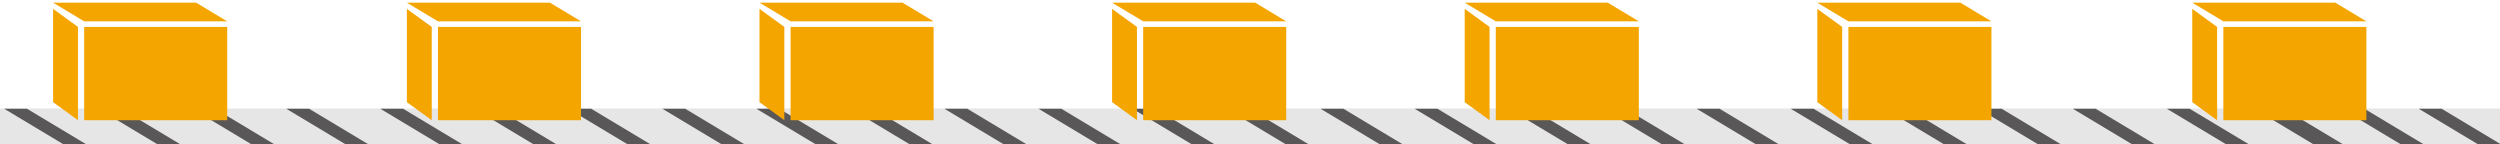 <?xml version="1.0" encoding="UTF-8"?><svg id="_レイヤー_2" xmlns="http://www.w3.org/2000/svg" xmlns:xlink="http://www.w3.org/1999/xlink" viewBox="0 0 2127 122.5"><defs><style>.cls-1{clip-path:url(#clippath);}.cls-2,.cls-3{fill:none;}.cls-2,.cls-4,.cls-5{stroke-width:0px;}.cls-6{clip-path:url(#clippath-1);}.cls-3{stroke:#595757;stroke-miterlimit:10;stroke-width:10px;}.cls-4{fill:#e6e6e6;}.cls-5{fill:#f5a500;}</style><clipPath id="clippath"><rect class="cls-2" width="2127" height="122.5"/></clipPath><clipPath id="clippath-1"><polygon class="cls-2" points="2377.17 152.5 -52.92 152.5 -155.83 92.5 2274.25 92.5 2377.17 152.5"/></clipPath></defs><g id="design"><g class="cls-1"><polygon class="cls-4" points="2407.17 152.27 19.08 152.27 -83.83 92.27 2304.25 92.27 2407.17 152.27"/><g class="cls-6"><line class="cls-3" x1="-3.83" y1="82.27" x2="96.17" y2="142.27"/><line class="cls-3" x1="76.17" y1="82.27" x2="176.17" y2="142.27"/><line class="cls-3" x1="156.17" y1="82.27" x2="256.17" y2="142.27"/><line class="cls-3" x1="236.17" y1="82.27" x2="336.17" y2="142.27"/><line class="cls-3" x1="316.17" y1="82.27" x2="416.17" y2="142.27"/><line class="cls-3" x1="396.17" y1="82.27" x2="496.17" y2="142.27"/><line class="cls-3" x1="476.17" y1="82.27" x2="576.17" y2="142.27"/><line class="cls-3" x1="556.17" y1="82.27" x2="656.17" y2="142.27"/><line class="cls-3" x1="636.17" y1="82.27" x2="736.17" y2="142.27"/><line class="cls-3" x1="716.17" y1="82.27" x2="816.17" y2="142.27"/><line class="cls-3" x1="796.17" y1="82.27" x2="896.17" y2="142.27"/><line class="cls-3" x1="876.17" y1="82.27" x2="976.17" y2="142.27"/><line class="cls-3" x1="956.17" y1="82.27" x2="1056.17" y2="142.27"/><line class="cls-3" x1="1036.17" y1="82.27" x2="1136.17" y2="142.27"/><line class="cls-3" x1="1116.17" y1="82.27" x2="1216.17" y2="142.27"/><line class="cls-3" x1="1196.17" y1="82.27" x2="1296.17" y2="142.27"/><line class="cls-3" x1="1276.17" y1="82.27" x2="1376.17" y2="142.27"/><line class="cls-3" x1="1356.17" y1="82.27" x2="1456.17" y2="142.27"/><line class="cls-3" x1="1436.17" y1="82.27" x2="1536.17" y2="142.27"/><line class="cls-3" x1="1516.17" y1="82.27" x2="1616.17" y2="142.27"/><line class="cls-3" x1="1596.17" y1="82.27" x2="1696.17" y2="142.27"/><line class="cls-3" x1="1676.17" y1="82.27" x2="1776.17" y2="142.27"/><line class="cls-3" x1="1756.17" y1="82.27" x2="1856.17" y2="142.27"/><line class="cls-3" x1="1836.17" y1="82.27" x2="1936.17" y2="142.27"/><line class="cls-3" x1="1917.17" y1="86.27" x2="2017.17" y2="146.27"/><line class="cls-3" x1="1916.17" y1="82.27" x2="2016.17" y2="142.27"/><line class="cls-3" x1="1998.17" y1="90.27" x2="2098.17" y2="150.27"/><line class="cls-3" x1="2057.17" y1="86.27" x2="2157.17" y2="146.27"/></g><rect class="cls-5" x="372.62" y="22.91" width="121.69" height="79.37"/><polygon class="cls-5" points="494.31 18.15 372.62 18.15 346.17 2.27 467.86 2.27 494.31 18.15"/><polygon class="cls-5" points="367.33 102.27 346.17 86.93 346.17 7.56 367.33 22.91 367.33 102.27"/><rect class="cls-5" x="71.62" y="22.91" width="121.69" height="79.37"/><polygon class="cls-5" points="193.31 18.15 71.62 18.15 45.17 2.27 166.86 2.27 193.31 18.15"/><polygon class="cls-5" points="66.33 102.27 45.17 86.93 45.17 7.56 66.33 22.91 66.33 102.27"/><rect class="cls-5" x="672.62" y="22.91" width="121.69" height="79.37"/><polygon class="cls-5" points="794.31 18.15 672.62 18.15 646.17 2.27 767.86 2.27 794.31 18.15"/><polygon class="cls-5" points="667.33 102.27 646.17 86.93 646.17 7.56 667.33 22.91 667.33 102.27"/><rect class="cls-5" x="972.62" y="22.91" width="121.69" height="79.37"/><polygon class="cls-5" points="1094.31 18.15 972.62 18.15 946.17 2.27 1067.86 2.27 1094.31 18.15"/><polygon class="cls-5" points="967.33 102.27 946.17 86.93 946.17 7.56 967.33 22.91 967.33 102.27"/><rect class="cls-5" x="1272.62" y="22.91" width="121.69" height="79.37"/><polygon class="cls-5" points="1394.31 18.15 1272.62 18.15 1246.17 2.27 1367.86 2.27 1394.31 18.15"/><polygon class="cls-5" points="1267.33 102.27 1246.17 86.93 1246.17 7.56 1267.33 22.91 1267.33 102.27"/><rect class="cls-5" x="1572.62" y="22.91" width="121.69" height="79.37"/><polygon class="cls-5" points="1694.31 18.15 1572.62 18.15 1546.17 2.27 1667.86 2.27 1694.31 18.15"/><polygon class="cls-5" points="1567.33 102.27 1546.17 86.93 1546.17 7.56 1567.33 22.91 1567.33 102.27"/><rect class="cls-5" x="1891.62" y="22.91" width="121.69" height="79.37"/><polygon class="cls-5" points="2013.31 18.15 1891.62 18.15 1865.17 2.27 1986.86 2.27 2013.31 18.15"/><polygon class="cls-5" points="1886.33 102.27 1865.17 86.93 1865.17 7.56 1886.33 22.91 1886.33 102.27"/></g></g></svg>